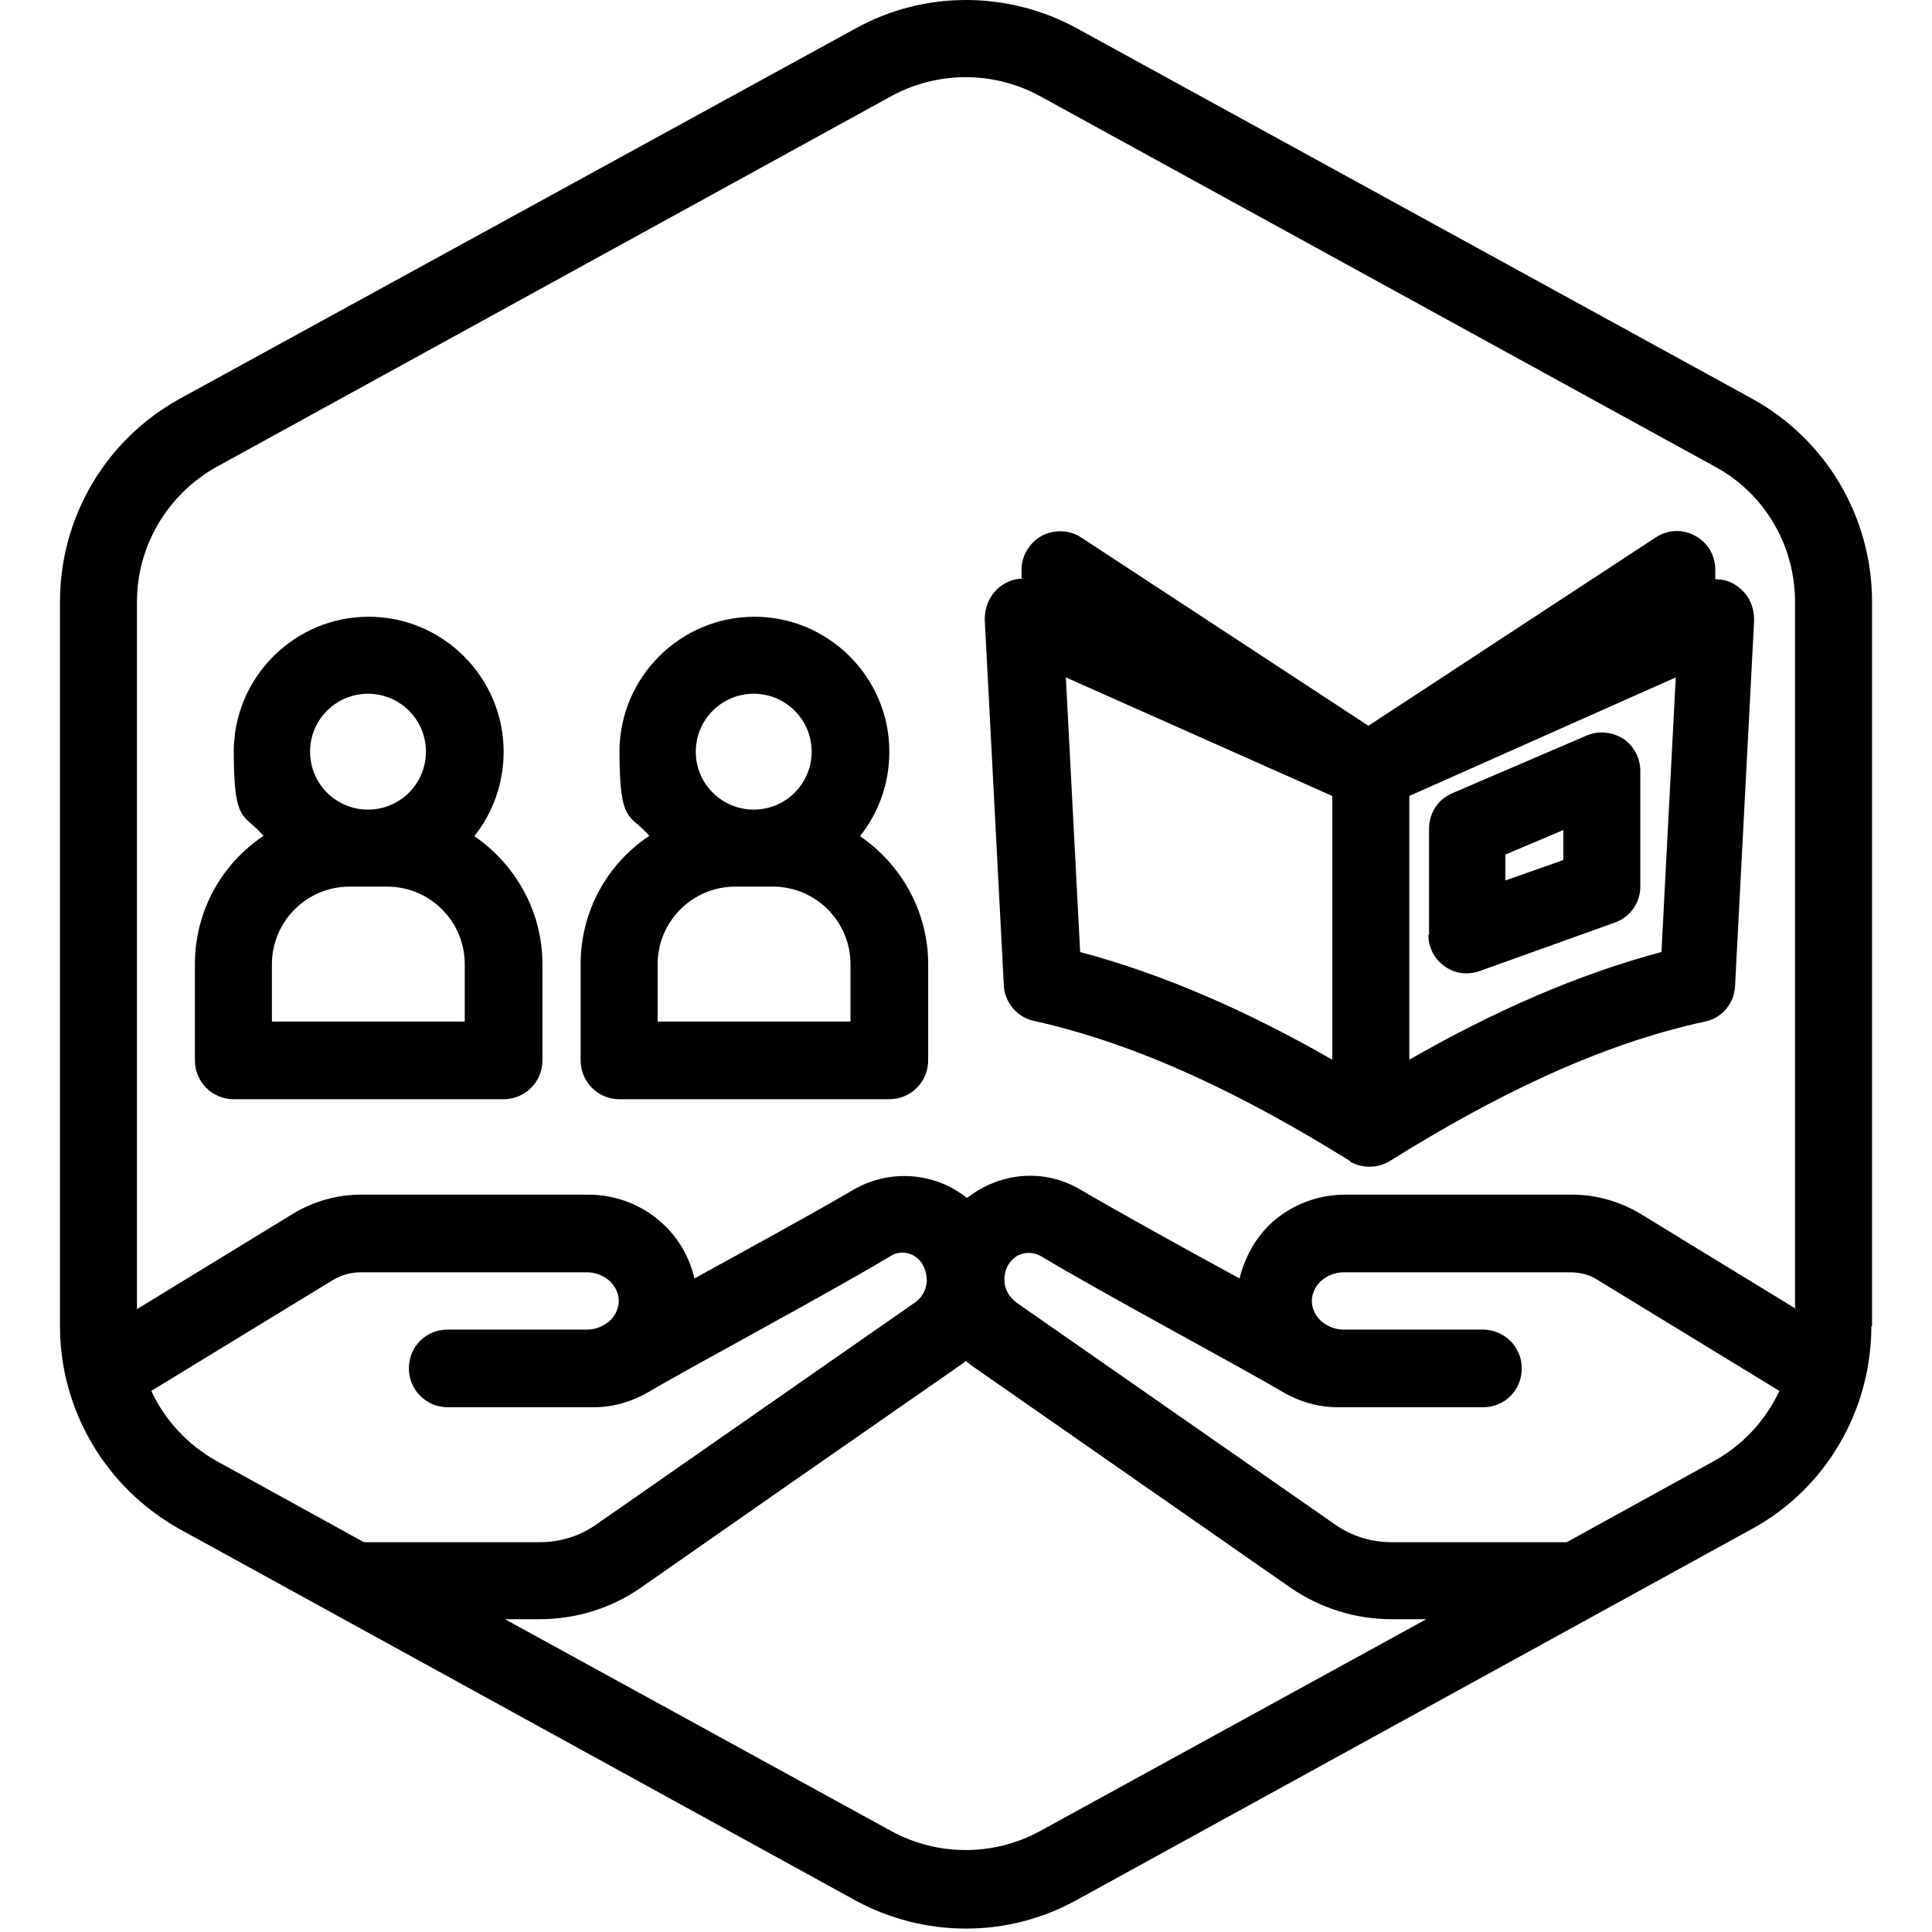 <svg xmlns="http://www.w3.org/2000/svg" xmlns:serif="http://www.serif.com/" viewBox="0 0 283.5 283.5"><defs><style>      .cls-1 {        fill: none;      }      .cls-2 {        fill-rule: evenodd;      }    </style></defs><g><g id="Layer_1"><g id="Consumer-Connection---Education" serif:id="Consumer Connection &amp; Education"><rect class="cls-1" x=".3" y="0" width="282.9" height="282.9"></rect><path class="cls-2" d="M274.7,194.6v-106.3c0-12.4-6.7-23.8-17.6-29.8L158.1,4.2c-10.2-5.6-22.5-5.6-32.6,0L26.4,58.5c-10.9,6-17.6,17.4-17.6,29.8v106.3c0,12.4,6.8,23.8,17.6,29.8l99,54.4c10.2,5.6,22.5,5.6,32.6,0l99-54.4c10.9-5.9,17.6-17.4,17.6-29.8ZM141.7,199.7c-.3.3-.6.5-.9.7-13.4,9.3-36.5,25.4-46.8,32.6-4.3,3-9.5,4.6-14.8,4.6h-5.1l56.7,31.1c6.8,3.7,15,3.7,21.8,0l56.7-31.1h-5.1c-5.3,0-10.4-1.6-14.8-4.6l-46.8-32.6c-.3-.2-.6-.5-.9-.7ZM217.7,206.5h-21.4c-2.8,0-5.6-.8-8-2.2-6.6-3.9-26.1-14.3-35.6-20-1.3-.7-2.9-.6-4,.4h0c-.9.8-1.4,2-1.3,3.3,0,1.2.7,2.3,1.7,3.1l46.8,32.6c2.4,1.7,5.3,2.6,8.3,2.6h25.7l21.6-11.9c4.3-2.4,7.6-6,9.6-10.3l-26.7-16.3c-1.2-.8-2.6-1.1-4-1.1h-33.3c-1.2,0-2.4.5-3.3,1.3-.8.8-1.3,1.8-1.3,2.9,0,0,0,.9,0,0,0,1.1.5,2.1,1.3,2.9.9.8,2.1,1.3,3.3,1.3h20.5c3.1,0,5.7,2.5,5.7,5.7s-2.5,5.7-5.7,5.7ZM53.5,226.3h25.7c3,0,5.9-.9,8.3-2.6l46.8-32.6c1-.7,1.6-1.8,1.7-3.1,0-1.2-.4-2.5-1.3-3.3h0c-1.1-1-2.7-1.2-4-.4-9.5,5.7-29,16.1-35.6,20h0c-2.4,1.4-5.2,2.2-8,2.2h-21.4c-3.1,0-5.7-2.5-5.7-5.7s2.5-5.7,5.7-5.7h20.5c1.2,0,2.4-.5,3.3-1.3.8-.8,1.3-1.8,1.3-2.9s-.5-2.1-1.3-2.9c-.9-.8-2.1-1.3-3.3-1.3h-33.3c-1.4,0-2.8.4-4,1.1l-26.7,16.3c2,4.3,5.3,7.9,9.6,10.3l21.6,11.9ZM263.4,192.1v-103.8c0-8.3-4.5-15.9-11.7-19.8L152.6,14.1c-6.8-3.7-15-3.7-21.8,0L31.8,68.5c-7.2,4-11.7,11.6-11.7,19.8v103.8l22.9-14c3-1.8,6.4-2.8,10-2.8h33.3c4.2,0,8.2,1.6,11.2,4.5,2.2,2.1,3.7,4.8,4.4,7.8,8-4.4,17.5-9.6,23.3-13,5.3-3.1,12-2.6,16.7,1.2,4.8-3.8,11.4-4.4,16.7-1.2,5.8,3.4,15.2,8.6,23.3,13,.4-1.8,1.2-3.6,2.2-5.2.6-.9,1.3-1.8,2.1-2.6,3-2.9,7-4.5,11.2-4.5h33.3c3.5,0,7,1,10,2.8l22.9,14ZM150.2,84.9c-1.1,0-2.2.3-3.2,1-1.6,1.1-2.5,3-2.5,5l2.8,53.7c.1,2.5,2,4.7,4.4,5.2,15.7,3.5,31,11,46.3,20.5h0c0,0,.1.1.2.2,1.8,1,4,.9,5.7-.1,15.2-9.5,30.6-17.1,46.3-20.5,2.5-.5,4.3-2.7,4.4-5.2l2.8-53.7c0-2-.8-3.8-2.5-5-.9-.7-2.1-1-3.2-1v-1.4c0-2.1-1.1-4-3-5-1.8-1-4-.9-5.8.3l-42.1,27.6-42.1-27.6c-1.8-1.2-4-1.2-5.8-.3-1.8,1-3,2.9-3,5v1.4ZM95.2,122.7c-6.1,4.1-10,11-10,18.8v14.1c0,3.1,2.5,5.7,5.7,5.7h39.6c3.1,0,5.7-2.5,5.7-5.7v-14.1c0-7.8-4-14.7-10-18.8,2.7-3.4,4.3-7.7,4.3-12.4,0-10.9-8.9-19.8-19.8-19.8s-19.8,8.9-19.8,19.8,1.6,9,4.4,12.4ZM38.6,122.7c-6.1,4.1-10,11-10,18.8v14.1c0,3.1,2.5,5.7,5.7,5.7h39.6c3.1,0,5.7-2.5,5.7-5.7v-14.1c0-7.8-4-14.7-10-18.8,2.7-3.4,4.3-7.7,4.3-12.4,0-10.9-8.9-19.8-19.8-19.8s-19.8,8.9-19.8,19.8,1.6,9,4.4,12.4ZM206.8,155.5v-38.7l39.1-17.4-2.1,40.3c-12.4,3.3-24.8,8.8-37,15.8h0ZM195.5,116.8v38.7h0c-12.2-7-24.6-12.5-37-15.8l-2.1-40.3,39.1,17.4ZM124.8,141.5v8.4h-28.3v-8.4c0-6.3,5.1-11.4,11.4-11.4h5.5c6.3,0,11.4,5.1,11.4,11.4ZM68.2,141.5v8.4h-28.3v-8.4c0-6.3,5.1-11.4,11.4-11.4h5.5c6.3,0,11.4,5.1,11.4,11.4ZM209.6,137.2c0,1.8.9,3.6,2.4,4.6,1.5,1.1,3.4,1.3,5.1.7l19.8-7.1c2.3-.8,3.8-2.9,3.8-5.3v-17c0-1.9-1-3.7-2.5-4.7-1.6-1-3.6-1.2-5.3-.5l-19.8,8.5c-2.1.9-3.4,2.9-3.4,5.2v15.6ZM220.9,129.2v-3.8l8.5-3.6v4.4l-8.5,3ZM54,101.8c4.7,0,8.5,3.8,8.5,8.5s-3.8,8.5-8.5,8.5-8.5-3.8-8.5-8.5,3.8-8.5,8.5-8.5ZM110.6,101.8c4.7,0,8.5,3.8,8.5,8.5s-3.8,8.5-8.5,8.5-8.5-3.8-8.5-8.5,3.8-8.5,8.5-8.5Z"></path></g></g></g></svg>
